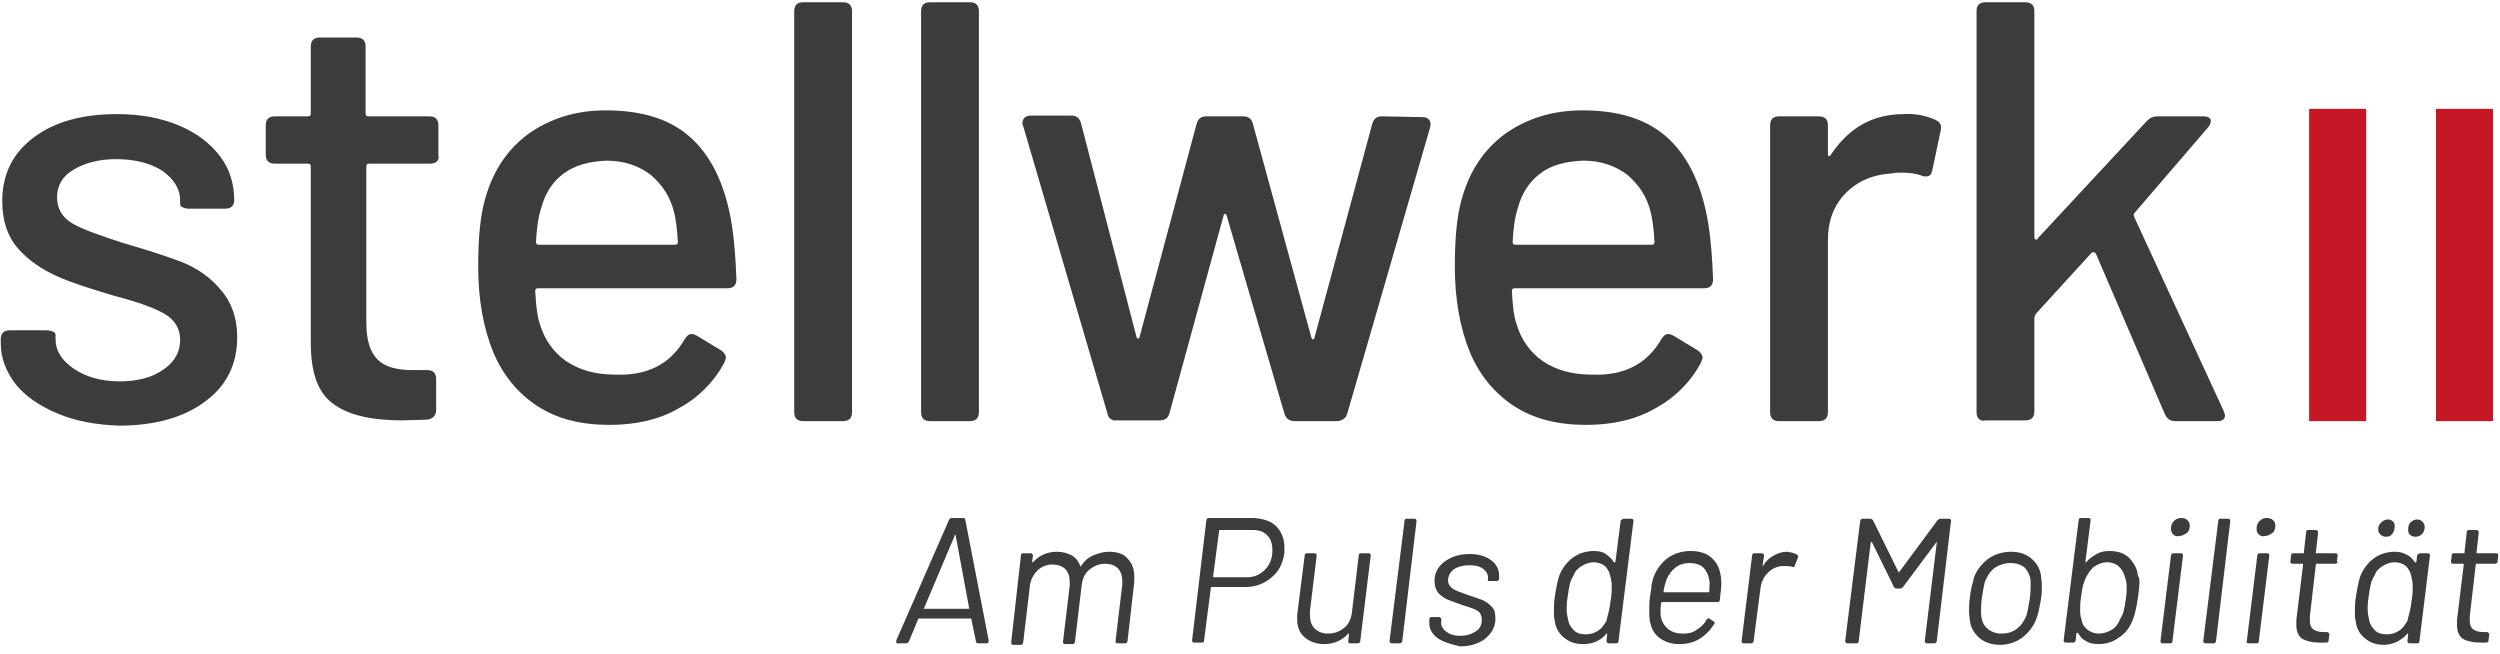 <svg xmlns="http://www.w3.org/2000/svg" xmlns:xlink="http://www.w3.org/1999/xlink" viewBox="0 0 218 57" version="1.1"><!-- Generator: Sketch 49 (51002) - http://www.bohemiancoding.com/sketch --><title>stellwerk2-logo</title><desc>Created with Sketch.</desc><defs/><g id="Page-1" stroke="none" stroke-width="1" fill="none" fill-rule="evenodd"><g id="stellwerk2-logo" fill-rule="nonzero"><g id="Group" transform="translate(77.897, 45.167)" fill="#3C3D3A"><path d="M7.201,10.735 L6.808,8.837 C6.808,8.837 6.808,8.837 6.808,8.772 C6.808,8.772 6.808,8.772 6.742,8.772 L2.226,8.772 C2.226,8.772 2.16,8.772 2.16,8.837 L1.375,10.735 C1.309,10.866 1.244,10.932 1.113,10.932 L0.393,10.932 C0.327,10.932 0.262,10.932 0.262,10.866 C0.262,10.801 0.262,10.735 0.262,10.67 L4.844,0.196 C4.909,0.065 4.975,1.42108547e-14 5.106,1.42108547e-14 L6.088,1.42108547e-14 C6.219,1.42108547e-14 6.284,0.065 6.284,0.196 L8.313,10.67 L8.313,10.735 C8.313,10.866 8.248,10.932 8.117,10.932 L7.397,10.932 C7.266,10.932 7.201,10.866 7.201,10.735 Z M2.684,7.921 L6.546,7.921 C6.546,7.921 6.611,7.921 6.611,7.921 C6.611,7.921 6.611,7.855 6.611,7.855 L5.433,1.506 C5.433,1.44 5.433,1.44 5.433,1.44 C5.433,1.44 5.368,1.44 5.368,1.506 L2.684,7.855 C2.618,7.855 2.618,7.921 2.684,7.921 Z" id="Shape"/><path d="M20.423,3.535 C20.816,3.928 21.013,4.451 21.013,5.106 C21.013,5.171 21.013,5.368 21.013,5.564 L20.423,10.735 C20.423,10.801 20.358,10.866 20.358,10.866 C20.293,10.932 20.293,10.932 20.227,10.932 L19.572,10.932 C19.442,10.932 19.376,10.866 19.376,10.735 L19.965,5.826 C19.965,5.76 19.965,5.63 19.965,5.499 C19.965,5.04 19.834,4.648 19.572,4.386 C19.311,4.124 18.918,3.993 18.46,3.993 C17.936,3.993 17.478,4.189 17.085,4.517 C16.692,4.844 16.496,5.302 16.43,5.826 L15.841,10.801 C15.841,10.866 15.776,10.932 15.776,10.932 C15.71,10.997 15.71,10.997 15.645,10.997 L14.99,10.997 C14.859,10.997 14.794,10.932 14.794,10.801 L15.383,5.891 C15.383,5.826 15.383,5.695 15.383,5.564 C15.383,5.106 15.252,4.713 14.99,4.451 C14.728,4.189 14.336,4.059 13.877,4.059 C13.354,4.059 12.896,4.255 12.568,4.582 C12.241,4.909 11.979,5.368 11.914,5.891 L11.325,10.866 C11.325,10.932 11.259,10.997 11.259,10.997 C11.194,11.063 11.194,11.063 11.128,11.063 L10.474,11.063 C10.343,11.063 10.277,10.997 10.277,10.866 L11.128,3.273 C11.128,3.142 11.194,3.077 11.325,3.077 L11.979,3.077 C12.045,3.077 12.045,3.077 12.11,3.142 C12.176,3.208 12.176,3.208 12.176,3.273 L12.11,3.797 C12.11,3.797 12.11,3.862 12.11,3.862 C12.11,3.862 12.176,3.862 12.176,3.862 C12.699,3.273 13.419,2.946 14.27,2.946 C14.794,2.946 15.187,3.077 15.579,3.273 C15.907,3.469 16.169,3.797 16.299,4.189 C16.299,4.255 16.365,4.255 16.365,4.189 C16.627,3.797 16.954,3.469 17.412,3.273 C17.871,3.077 18.329,2.946 18.787,2.946 C19.572,2.946 20.096,3.142 20.423,3.535 Z" id="Shape"/><path d="M33.384,0.72 C33.843,1.178 34.105,1.833 34.105,2.553 C34.105,2.618 34.105,2.815 34.105,3.011 C33.974,3.928 33.646,4.648 32.992,5.171 C32.403,5.695 31.617,6.022 30.701,6.022 L27.755,6.022 C27.689,6.022 27.689,6.022 27.689,6.088 L27.1,10.67 C27.1,10.801 27.035,10.866 26.904,10.866 L26.249,10.866 C26.118,10.866 26.053,10.801 26.053,10.67 L27.297,0.196 C27.297,0.131 27.362,0.065 27.362,0.065 C27.428,-1.42108547e-14 27.428,-1.42108547e-14 27.493,-1.42108547e-14 L31.421,-1.42108547e-14 C32.272,0.065 32.926,0.262 33.384,0.72 Z M32.403,4.517 C32.861,4.059 33.057,3.469 33.057,2.815 C33.057,2.291 32.926,1.833 32.599,1.506 C32.272,1.178 31.879,1.047 31.29,1.047 L28.475,1.047 C28.41,1.047 28.41,1.047 28.41,1.113 L27.886,5.106 C27.886,5.171 27.886,5.171 27.951,5.171 L30.832,5.171 C31.421,5.171 31.944,4.975 32.403,4.517 Z" id="Shape"/><path d="M40.781,3.077 L41.436,3.077 C41.567,3.077 41.632,3.142 41.632,3.273 L40.716,10.735 C40.716,10.801 40.716,10.866 40.651,10.866 C40.585,10.932 40.585,10.932 40.52,10.932 L39.865,10.932 C39.734,10.932 39.669,10.866 39.669,10.735 L39.734,10.146 C39.734,10.146 39.734,10.081 39.734,10.081 C39.734,10.081 39.669,10.081 39.669,10.081 C39.145,10.67 38.425,10.997 37.574,10.997 C36.919,10.997 36.33,10.801 35.872,10.408 C35.414,10.015 35.217,9.492 35.217,8.837 C35.217,8.772 35.217,8.641 35.217,8.444 L35.872,3.273 C35.872,3.142 35.937,3.077 36.068,3.077 L36.723,3.077 C36.854,3.077 36.919,3.142 36.919,3.273 L36.33,8.117 C36.33,8.182 36.33,8.313 36.33,8.444 C36.33,8.968 36.461,9.361 36.723,9.623 C36.985,9.884 37.378,10.081 37.901,10.081 C38.49,10.081 38.949,9.884 39.341,9.557 C39.734,9.23 39.93,8.772 39.996,8.182 L40.585,3.273 C40.585,3.142 40.651,3.077 40.781,3.077 Z" id="Shape"/><path d="M43.269,10.735 L44.578,0.262 C44.578,0.131 44.644,0.065 44.774,0.065 L45.429,0.065 C45.56,0.065 45.625,0.131 45.625,0.262 L44.382,10.735 C44.382,10.801 44.316,10.866 44.316,10.866 C44.251,10.932 44.251,10.932 44.185,10.932 L43.531,10.932 C43.334,10.932 43.269,10.866 43.269,10.735 Z" id="Shape"/><path d="M47.458,10.474 C47,10.146 46.738,9.688 46.738,9.164 C46.738,9.099 46.738,9.033 46.738,8.968 L46.738,8.837 C46.738,8.706 46.804,8.641 46.935,8.641 L47.589,8.641 C47.655,8.641 47.655,8.641 47.72,8.706 C47.786,8.706 47.786,8.772 47.786,8.837 L47.786,8.968 C47.72,9.295 47.851,9.623 48.178,9.884 C48.506,10.146 48.898,10.277 49.422,10.277 C49.946,10.277 50.404,10.146 50.797,9.884 C51.19,9.623 51.32,9.295 51.32,8.837 C51.32,8.641 51.255,8.444 51.124,8.248 C50.993,8.117 50.797,7.986 50.6,7.921 C50.404,7.855 50.077,7.724 49.619,7.593 C49.095,7.397 48.702,7.266 48.375,7.135 C48.047,7.004 47.786,6.808 47.524,6.546 C47.327,6.284 47.196,5.957 47.196,5.564 C47.196,5.433 47.196,5.368 47.196,5.302 C47.262,4.648 47.589,4.124 48.178,3.731 C48.768,3.338 49.422,3.142 50.273,3.142 C51.059,3.142 51.648,3.338 52.106,3.666 C52.564,3.993 52.826,4.451 52.826,5.04 C52.826,5.171 52.826,5.237 52.826,5.302 C52.826,5.368 52.761,5.433 52.761,5.433 C52.695,5.499 52.695,5.499 52.63,5.499 L52.041,5.499 C51.975,5.499 51.91,5.499 51.91,5.499 C51.844,5.499 51.844,5.433 51.844,5.433 L51.844,5.368 C51.91,5.04 51.779,4.713 51.451,4.451 C51.124,4.189 50.731,4.124 50.208,4.124 C49.684,4.124 49.226,4.255 48.898,4.451 C48.571,4.713 48.375,5.04 48.375,5.433 C48.375,5.76 48.506,5.957 48.768,6.153 C49.029,6.35 49.488,6.481 50.011,6.677 C50.535,6.873 50.993,7.004 51.32,7.135 C51.648,7.266 51.91,7.462 52.171,7.724 C52.433,7.986 52.499,8.313 52.499,8.706 C52.499,8.837 52.499,8.903 52.499,8.968 C52.433,9.623 52.106,10.146 51.517,10.604 C50.928,10.997 50.273,11.194 49.422,11.194 C48.571,10.997 47.917,10.801 47.458,10.474 Z" id="Shape"/><path d="M63.561,0.131 C63.627,0.065 63.627,0.065 63.692,0.065 L64.347,0.065 C64.478,0.065 64.543,0.131 64.543,0.262 L63.234,10.735 C63.234,10.866 63.169,10.932 63.038,10.932 L62.383,10.932 C62.318,10.932 62.318,10.932 62.252,10.866 C62.187,10.801 62.187,10.801 62.187,10.735 L62.252,10.146 C62.252,10.146 62.252,10.081 62.252,10.081 C62.252,10.081 62.187,10.081 62.187,10.081 C61.663,10.735 60.943,10.997 60.158,10.997 C59.437,10.997 58.914,10.801 58.456,10.408 C57.997,10.015 57.736,9.557 57.67,8.903 C57.605,8.706 57.605,8.444 57.605,8.182 C57.605,7.79 57.605,7.397 57.67,6.939 C57.801,6.088 57.932,5.433 58.063,5.04 C58.325,4.386 58.717,3.862 59.241,3.469 C59.765,3.077 60.419,2.88 61.074,2.88 C61.467,2.88 61.859,2.946 62.121,3.142 C62.383,3.338 62.645,3.535 62.841,3.862 C62.841,3.862 62.841,3.928 62.907,3.862 C62.907,3.862 62.972,3.862 62.972,3.797 L63.431,0.196 C63.496,0.196 63.496,0.131 63.561,0.131 Z M62.383,8.182 C62.449,7.921 62.514,7.528 62.58,7.004 C62.645,6.611 62.645,6.284 62.645,5.891 C62.645,5.63 62.58,5.302 62.514,5.04 C62.449,4.713 62.252,4.386 62.056,4.189 C61.794,3.993 61.467,3.862 61.074,3.862 C60.681,3.862 60.354,3.993 60.027,4.189 C59.699,4.386 59.437,4.648 59.307,5.04 C59.176,5.237 59.045,5.499 58.979,5.826 C58.914,6.153 58.848,6.481 58.783,7.004 C58.717,7.397 58.717,7.724 58.717,8.052 C58.717,8.313 58.783,8.575 58.848,8.903 C58.914,9.295 59.11,9.557 59.372,9.819 C59.634,10.081 60.027,10.146 60.419,10.146 C60.812,10.146 61.205,10.015 61.467,9.819 C61.794,9.623 61.99,9.295 62.187,8.968 C62.252,8.641 62.318,8.444 62.383,8.182 Z" id="Shape"/><path d="M70.042,9.754 C70.369,9.557 70.697,9.295 70.893,8.903 C70.893,8.837 70.958,8.837 71.024,8.772 C71.089,8.706 71.155,8.772 71.155,8.772 L71.548,9.033 C71.613,9.033 71.613,9.099 71.613,9.164 C71.613,9.164 71.613,9.23 71.548,9.295 C71.22,9.819 70.827,10.212 70.304,10.539 C69.78,10.866 69.191,10.997 68.536,10.997 C67.816,10.997 67.293,10.801 66.834,10.474 C66.376,10.146 66.114,9.688 65.983,9.033 C65.918,8.706 65.918,8.444 65.918,8.052 C65.918,7.724 65.918,7.331 65.983,6.873 C66.049,6.415 66.114,6.088 66.114,5.826 C66.18,5.564 66.245,5.302 66.311,5.106 C66.573,4.451 66.965,3.928 67.554,3.469 C68.144,3.077 68.798,2.88 69.518,2.88 C70.435,2.88 71.089,3.142 71.548,3.666 C72.006,4.189 72.202,4.844 72.202,5.76 C72.202,6.088 72.137,6.546 72.071,7.135 C72.071,7.266 72.006,7.331 71.875,7.331 L67.031,7.331 C66.965,7.331 66.965,7.331 66.965,7.397 C66.9,7.724 66.9,7.986 66.9,8.248 C66.9,8.772 67.096,9.23 67.424,9.557 C67.751,9.884 68.209,10.081 68.798,10.081 C69.322,10.081 69.715,10.015 70.042,9.754 Z M68.209,4.32 C67.882,4.582 67.62,4.909 67.424,5.368 C67.358,5.564 67.227,5.957 67.162,6.415 C67.162,6.481 67.162,6.481 67.227,6.481 L71.089,6.481 C71.155,6.481 71.155,6.481 71.155,6.415 C71.155,5.957 71.22,5.63 71.155,5.433 C71.089,4.975 70.893,4.582 70.631,4.32 C70.369,4.059 69.911,3.928 69.387,3.928 C68.995,3.928 68.536,4.059 68.209,4.32 Z" id="Shape"/><path d="M78.814,3.208 C78.879,3.273 78.944,3.338 78.879,3.469 L78.617,4.124 C78.617,4.255 78.486,4.32 78.355,4.255 C78.159,4.189 77.897,4.189 77.635,4.189 C77.112,4.189 76.653,4.386 76.261,4.779 C75.868,5.171 75.671,5.63 75.606,6.219 L75.017,10.735 C75.017,10.801 74.951,10.866 74.951,10.866 C74.886,10.932 74.886,10.932 74.821,10.932 L74.166,10.932 C74.035,10.932 73.97,10.866 73.97,10.735 L74.886,3.273 C74.886,3.142 74.951,3.077 75.082,3.077 L75.737,3.077 C75.802,3.077 75.802,3.077 75.868,3.142 C75.933,3.208 75.933,3.208 75.933,3.273 L75.802,4.124 C75.802,4.189 75.802,4.189 75.802,4.189 C75.802,4.189 75.868,4.189 75.868,4.124 C76.13,3.731 76.392,3.469 76.784,3.273 C77.112,3.077 77.504,2.946 77.963,2.946 C78.355,3.011 78.617,3.077 78.814,3.208 Z" id="Shape"/><path d="M83.068,10.866 C83.003,10.801 83.003,10.801 83.003,10.735 L84.312,0.262 C84.312,0.196 84.378,0.131 84.378,0.131 C84.443,0.065 84.443,0.065 84.509,0.065 L85.229,0.065 C85.294,0.065 85.36,0.131 85.425,0.196 L87.651,4.713 C87.651,4.779 87.716,4.779 87.716,4.713 L91.055,0.196 C91.12,0.131 91.251,0.065 91.316,0.065 L92.036,0.065 C92.167,0.065 92.233,0.131 92.233,0.262 L90.989,10.735 C90.989,10.801 90.924,10.866 90.924,10.866 C90.858,10.932 90.858,10.932 90.793,10.932 L90.138,10.932 C90.007,10.932 89.942,10.866 89.942,10.735 L90.989,2.16 C90.989,2.095 90.989,2.095 90.989,2.095 C90.989,2.095 90.924,2.095 90.924,2.16 L88.043,6.022 C87.978,6.088 87.912,6.153 87.782,6.153 L87.454,6.153 C87.389,6.153 87.323,6.088 87.258,6.022 L85.36,2.16 C85.36,2.16 85.36,2.095 85.294,2.095 C85.294,2.095 85.229,2.095 85.229,2.16 L84.181,10.735 C84.181,10.866 84.116,10.932 83.985,10.932 L83.33,10.932 C83.134,10.932 83.068,10.932 83.068,10.866 Z" id="Shape"/><path d="M94.72,10.474 C94.262,10.081 93.935,9.557 93.869,8.903 C93.869,8.706 93.804,8.444 93.804,8.182 C93.804,7.855 93.804,7.462 93.869,7.004 C93.935,6.219 94.131,5.63 94.262,5.106 C94.524,4.451 94.982,3.928 95.506,3.535 C96.095,3.142 96.75,2.946 97.47,2.946 C98.19,2.946 98.779,3.142 99.237,3.535 C99.695,3.928 100.023,4.451 100.088,5.106 C100.088,5.302 100.153,5.564 100.153,5.826 C100.153,6.153 100.153,6.546 100.088,7.004 C99.957,7.79 99.826,8.444 99.63,8.903 C99.368,9.557 98.91,10.081 98.386,10.474 C97.797,10.866 97.208,11.063 96.488,11.063 C95.833,11.063 95.179,10.866 94.72,10.474 Z M97.928,9.688 C98.321,9.426 98.582,9.033 98.779,8.575 C98.91,8.248 98.975,7.724 99.106,7.004 C99.172,6.546 99.172,6.153 99.172,5.826 C99.172,5.63 99.172,5.499 99.172,5.433 C99.106,4.975 98.91,4.582 98.648,4.32 C98.321,4.059 97.928,3.928 97.404,3.928 C96.946,3.928 96.488,4.059 96.095,4.32 C95.702,4.582 95.44,4.975 95.244,5.433 C95.113,5.695 95.048,6.219 94.917,7.004 C94.851,7.462 94.851,7.855 94.851,8.182 C94.851,8.772 94.982,9.23 95.309,9.557 C95.637,9.884 96.095,10.081 96.619,10.081 C97.142,10.081 97.601,9.95 97.928,9.688 Z" id="Shape"/><path d="M108.663,5.63 C108.663,5.957 108.598,6.415 108.532,6.939 C108.401,7.79 108.27,8.444 108.074,8.903 C107.812,9.557 107.419,10.081 106.896,10.408 C106.372,10.801 105.783,10.997 105.063,10.997 C104.67,10.997 104.277,10.932 104.016,10.735 C103.688,10.604 103.492,10.343 103.296,10.015 C103.296,10.015 103.296,10.015 103.23,10.015 C103.23,10.015 103.165,10.015 103.165,10.081 L103.099,10.67 C103.099,10.735 103.034,10.801 103.034,10.801 C102.968,10.866 102.968,10.866 102.903,10.866 L102.248,10.866 C102.117,10.866 102.052,10.801 102.052,10.67 L103.361,0.196 C103.361,0.065 103.426,0 103.557,0 L104.212,0 C104.343,0 104.408,0.065 104.408,0.196 L103.95,3.797 C103.95,3.797 103.95,3.862 103.95,3.862 C103.95,3.862 104.016,3.862 104.016,3.862 C104.277,3.535 104.605,3.338 104.932,3.142 C105.259,2.946 105.652,2.88 106.045,2.88 C106.765,2.88 107.354,3.077 107.747,3.469 C108.14,3.862 108.467,4.386 108.532,5.04 C108.663,5.237 108.663,5.433 108.663,5.63 Z M107.289,8.117 C107.354,7.855 107.419,7.462 107.485,7.004 C107.55,6.546 107.55,6.219 107.55,6.022 C107.55,5.63 107.485,5.368 107.354,5.04 C107.289,4.713 107.092,4.451 106.83,4.189 C106.569,3.993 106.241,3.862 105.848,3.862 C105.456,3.862 105.128,3.993 104.801,4.189 C104.474,4.386 104.277,4.713 104.081,5.04 C103.95,5.237 103.885,5.499 103.754,5.826 C103.688,6.088 103.623,6.481 103.557,7.004 C103.492,7.397 103.492,7.724 103.492,8.117 C103.492,8.444 103.557,8.706 103.623,8.903 C103.688,9.295 103.885,9.557 104.146,9.754 C104.408,9.95 104.736,10.081 105.128,10.081 C105.521,10.081 105.914,9.95 106.241,9.754 C106.569,9.557 106.83,9.23 106.961,8.837 C107.092,8.641 107.223,8.379 107.289,8.117 Z" id="Shape"/><path d="M110.496,10.735 L111.413,3.273 C111.413,3.208 111.478,3.142 111.478,3.142 C111.543,3.077 111.543,3.077 111.609,3.077 L112.264,3.077 C112.394,3.077 112.46,3.142 112.46,3.273 L111.543,10.735 C111.543,10.866 111.478,10.932 111.347,10.932 L110.692,10.932 C110.562,10.932 110.496,10.866 110.496,10.735 Z M111.609,1.44 C111.478,1.309 111.413,1.178 111.413,0.916 C111.413,0.655 111.478,0.458 111.674,0.262 C111.871,0.065 112.067,0 112.329,0 C112.525,0 112.722,0.065 112.853,0.196 C112.984,0.327 113.049,0.458 113.049,0.655 C113.049,0.916 112.984,1.178 112.787,1.309 C112.591,1.44 112.394,1.571 112.133,1.571 C111.936,1.636 111.74,1.571 111.609,1.44 Z" id="Shape"/><path d="M114.227,10.735 L115.536,0.262 C115.536,0.131 115.602,0.065 115.733,0.065 L116.387,0.065 C116.518,0.065 116.584,0.131 116.584,0.262 L115.34,10.735 C115.34,10.801 115.275,10.866 115.275,10.866 C115.209,10.932 115.209,10.932 115.144,10.932 L114.489,10.932 C114.293,10.932 114.227,10.866 114.227,10.735 Z" id="Shape"/><path d="M118.024,10.735 L118.94,3.273 C118.94,3.208 119.006,3.142 119.006,3.142 C119.071,3.077 119.071,3.077 119.137,3.077 L119.791,3.077 C119.922,3.077 119.988,3.142 119.988,3.273 L119.071,10.735 C119.071,10.866 119.006,10.932 118.875,10.932 L118.22,10.932 C118.024,10.932 117.959,10.866 118.024,10.735 Z M119.071,1.44 C118.94,1.309 118.875,1.178 118.875,0.916 C118.875,0.655 118.94,0.458 119.137,0.262 C119.333,0.065 119.53,0 119.791,0 C119.988,0 120.184,0.065 120.315,0.196 C120.446,0.327 120.511,0.458 120.511,0.655 C120.511,0.916 120.446,1.178 120.25,1.309 C120.053,1.44 119.857,1.571 119.595,1.571 C119.399,1.636 119.202,1.571 119.071,1.44 Z" id="Shape"/><path d="M125.879,3.928 C125.814,3.993 125.814,3.993 125.748,3.993 L124.112,3.993 C124.046,3.993 124.046,3.993 124.046,4.059 L123.523,8.575 C123.523,8.641 123.523,8.772 123.523,8.903 C123.523,9.295 123.588,9.492 123.784,9.688 C123.981,9.819 124.243,9.95 124.701,9.95 L125.028,9.95 C125.094,9.95 125.094,9.95 125.159,10.015 C125.225,10.081 125.225,10.081 125.225,10.146 L125.159,10.67 C125.159,10.801 125.094,10.866 124.963,10.866 L124.374,10.866 C123.719,10.866 123.195,10.735 122.868,10.539 C122.541,10.343 122.344,9.884 122.344,9.361 C122.344,9.295 122.344,9.164 122.344,8.903 L122.933,4.059 C122.933,3.993 122.933,3.993 122.868,3.993 L122.017,3.993 C121.886,3.993 121.821,3.928 121.821,3.797 L121.886,3.273 C121.886,3.142 121.952,3.077 122.082,3.077 L122.933,3.077 C122.933,3.077 122.999,3.077 122.999,3.077 C122.999,3.077 122.999,3.011 122.999,3.011 L123.195,1.244 C123.195,1.113 123.261,1.047 123.392,1.047 L124.046,1.047 C124.112,1.047 124.112,1.047 124.177,1.113 C124.243,1.178 124.243,1.178 124.243,1.244 L124.046,3.011 C124.046,3.077 124.046,3.077 124.112,3.077 L125.748,3.077 C125.879,3.077 125.945,3.142 125.945,3.273 L125.879,3.797 C126.01,3.862 125.945,3.928 125.879,3.928 Z" id="Shape"/><path d="M133.014,3.142 C133.08,3.077 133.08,3.077 133.145,3.077 L133.8,3.077 C133.931,3.077 133.996,3.142 133.996,3.273 L133.08,10.735 C133.08,10.866 133.014,10.932 132.883,10.932 L132.229,10.932 C132.098,10.932 132.032,10.866 132.032,10.735 L132.098,10.146 C132.098,10.146 132.098,10.081 132.098,10.081 C132.098,10.081 132.032,10.081 132.032,10.081 C131.771,10.408 131.443,10.604 131.116,10.801 C130.789,10.932 130.396,11.063 130.003,11.063 C129.283,11.063 128.759,10.866 128.301,10.474 C127.843,10.081 127.581,9.623 127.516,8.968 C127.45,8.772 127.45,8.51 127.45,8.248 C127.45,7.855 127.45,7.462 127.516,7.004 C127.647,6.153 127.777,5.499 127.908,5.106 C128.17,4.451 128.563,3.928 129.087,3.535 C129.61,3.142 130.265,2.946 130.92,2.946 C131.312,2.946 131.64,3.011 131.967,3.208 C132.294,3.338 132.491,3.6 132.687,3.862 C132.687,3.862 132.687,3.928 132.752,3.862 C132.752,3.862 132.818,3.862 132.818,3.797 L132.883,3.208 C132.949,3.208 132.949,3.142 133.014,3.142 Z M132.229,8.182 C132.294,7.921 132.36,7.528 132.425,7.004 C132.491,6.611 132.491,6.284 132.491,5.891 C132.491,5.63 132.425,5.302 132.36,5.04 C132.294,4.713 132.098,4.386 131.901,4.189 C131.64,3.993 131.312,3.862 130.92,3.862 C130.527,3.862 130.199,3.993 129.872,4.189 C129.545,4.386 129.283,4.648 129.152,5.04 C129.021,5.237 128.89,5.499 128.825,5.826 C128.759,6.088 128.694,6.481 128.628,7.004 C128.563,7.397 128.563,7.724 128.563,8.052 C128.563,8.313 128.628,8.575 128.694,8.903 C128.759,9.295 128.956,9.557 129.218,9.819 C129.479,10.081 129.872,10.146 130.265,10.146 C130.658,10.146 131.05,10.015 131.312,9.819 C131.64,9.623 131.836,9.295 132.032,8.968 C132.098,8.641 132.163,8.444 132.229,8.182 Z M129.676,1.44 C129.545,1.309 129.479,1.178 129.479,0.982 C129.479,0.786 129.545,0.589 129.741,0.393 C129.872,0.262 130.069,0.131 130.33,0.131 C130.527,0.131 130.658,0.196 130.789,0.327 C130.92,0.458 130.92,0.589 130.92,0.786 C130.92,0.982 130.854,1.178 130.723,1.375 C130.592,1.571 130.396,1.636 130.199,1.636 C129.938,1.636 129.807,1.571 129.676,1.44 Z M132.229,1.44 C132.098,1.309 132.098,1.178 132.098,0.982 C132.098,0.72 132.163,0.524 132.294,0.393 C132.425,0.262 132.621,0.131 132.883,0.131 C133.08,0.131 133.211,0.196 133.342,0.327 C133.472,0.458 133.538,0.589 133.538,0.786 C133.538,0.982 133.472,1.178 133.342,1.375 C133.211,1.506 133.014,1.636 132.752,1.636 C132.491,1.636 132.36,1.571 132.229,1.44 Z" id="Shape"/><path d="M139.822,3.928 C139.757,3.993 139.757,3.993 139.691,3.993 L138.055,3.993 C137.989,3.993 137.989,3.993 137.989,4.059 L137.466,8.575 C137.466,8.641 137.466,8.772 137.466,8.903 C137.466,9.295 137.531,9.492 137.727,9.688 C137.924,9.819 138.186,9.95 138.644,9.95 L138.971,9.95 C139.037,9.95 139.037,9.95 139.102,10.015 C139.167,10.081 139.167,10.081 139.167,10.146 L139.102,10.67 C139.102,10.801 139.037,10.866 138.906,10.866 L138.382,10.866 C137.727,10.866 137.204,10.735 136.876,10.539 C136.549,10.343 136.353,9.884 136.353,9.361 C136.353,9.295 136.353,9.164 136.353,8.903 L136.942,4.059 C136.942,3.993 136.942,3.993 136.876,3.993 L136.025,3.993 C135.894,3.993 135.829,3.928 135.829,3.797 L135.894,3.273 C135.894,3.142 135.96,3.077 136.091,3.077 L136.942,3.077 C136.942,3.077 137.007,3.077 137.007,3.077 C137.007,3.077 137.007,3.011 137.007,3.011 L137.204,1.244 C137.204,1.113 137.269,1.047 137.4,1.047 L138.055,1.047 C138.12,1.047 138.12,1.047 138.186,1.113 C138.251,1.178 138.251,1.178 138.251,1.244 L138.055,3.011 C138.055,3.077 138.055,3.077 138.12,3.077 L139.757,3.077 C139.888,3.077 139.953,3.142 139.953,3.273 L139.888,3.797 C139.888,3.862 139.888,3.928 139.822,3.928 Z" id="Shape"/></g><g id="Group" fill="#3C3D3A"><path d="M5.04,36.068 C3.469,35.414 2.226,34.563 1.375,33.515 C0.524,32.403 0.065,31.224 0.065,29.915 L0.065,29.588 C0.065,29.326 0.131,29.13 0.262,28.999 C0.393,28.868 0.589,28.802 0.851,28.802 L4.059,28.802 C4.32,28.802 4.517,28.868 4.648,28.933 C4.779,28.999 4.844,29.064 4.844,29.195 L4.844,29.588 C4.844,30.57 5.368,31.421 6.415,32.141 C7.462,32.861 8.837,33.254 10.408,33.254 C11.979,33.254 13.288,32.926 14.27,32.206 C15.252,31.552 15.71,30.635 15.71,29.653 C15.71,28.671 15.252,27.886 14.336,27.362 C13.419,26.839 11.979,26.315 9.95,25.791 C7.986,25.202 6.284,24.678 4.975,24.089 C3.666,23.5 2.487,22.715 1.571,21.667 C0.655,20.62 0.196,19.245 0.196,17.543 C0.196,15.187 1.113,13.354 2.946,11.979 C4.779,10.604 7.201,9.95 10.212,9.95 C12.241,9.95 14.008,10.277 15.579,10.932 C17.15,11.586 18.329,12.503 19.18,13.616 C20.031,14.728 20.423,16.038 20.423,17.478 C20.423,17.674 20.358,17.871 20.227,18.001 C20.096,18.132 19.9,18.198 19.638,18.198 L16.496,18.198 C16.234,18.198 16.038,18.132 15.907,18.067 C15.776,18.001 15.71,17.936 15.71,17.805 L15.71,17.478 C15.71,16.496 15.187,15.645 14.205,14.925 C13.223,14.27 11.848,13.877 10.146,13.877 C8.641,13.877 7.397,14.205 6.415,14.794 C5.433,15.383 4.975,16.169 4.975,17.216 C4.975,18.198 5.433,18.983 6.35,19.507 C7.266,20.031 8.772,20.554 10.801,21.209 C12.83,21.798 14.467,22.322 15.841,22.845 C17.15,23.369 18.329,24.155 19.245,25.267 C20.162,26.315 20.685,27.689 20.685,29.391 C20.685,31.748 19.769,33.646 17.871,35.021 C16.038,36.396 13.485,37.116 10.408,37.116 C8.379,37.05 6.611,36.723 5.04,36.068 Z" id="Shape"/><path d="M38.098,14.074 C37.967,14.205 37.77,14.27 37.508,14.27 L32.206,14.27 C32.01,14.27 31.944,14.336 31.944,14.532 L31.944,28.148 C31.944,29.653 32.272,30.701 32.926,31.355 C33.581,32.01 34.628,32.272 36.003,32.272 L37.247,32.272 C37.508,32.272 37.705,32.337 37.836,32.468 C37.967,32.599 38.032,32.795 38.032,33.057 L38.032,35.741 C38.032,36.199 37.77,36.527 37.247,36.592 L35.086,36.657 C32.403,36.657 30.373,36.199 29.064,35.217 C27.755,34.301 27.1,32.534 27.1,29.915 L27.1,14.532 C27.1,14.336 27.035,14.27 26.839,14.27 L23.958,14.27 C23.696,14.27 23.5,14.205 23.369,14.074 C23.238,13.943 23.173,13.747 23.173,13.485 L23.173,10.932 C23.173,10.67 23.238,10.474 23.369,10.343 C23.5,10.212 23.696,10.146 23.958,10.146 L26.839,10.146 C27.035,10.146 27.1,10.081 27.1,9.884 L27.1,4.059 C27.1,3.797 27.166,3.6 27.297,3.469 C27.428,3.338 27.624,3.273 27.886,3.273 L31.093,3.273 C31.355,3.273 31.552,3.338 31.683,3.469 C31.813,3.6 31.879,3.797 31.879,4.059 L31.879,9.884 C31.879,10.081 31.944,10.146 32.141,10.146 L37.443,10.146 C37.705,10.146 37.901,10.212 38.032,10.343 C38.163,10.474 38.229,10.67 38.229,10.932 L38.229,13.485 C38.294,13.747 38.229,13.943 38.098,14.074 Z" id="Shape"/><path d="M59.699,29.588 C59.896,29.261 60.092,29.13 60.288,29.13 C60.485,29.13 60.616,29.195 60.747,29.261 L62.907,30.57 C63.169,30.766 63.3,30.962 63.3,31.224 L63.169,31.617 C62.252,33.319 60.878,34.694 59.176,35.61 C57.474,36.592 55.444,37.05 53.153,37.05 C50.666,37.05 48.571,36.527 46.869,35.414 C45.167,34.301 43.858,32.73 43.007,30.701 C42.156,28.606 41.698,26.118 41.698,23.238 C41.698,20.685 41.894,18.787 42.287,17.412 C42.942,14.99 44.185,13.092 46.018,11.717 C47.917,10.343 50.208,9.623 52.826,9.623 C56.164,9.623 58.652,10.474 60.419,12.176 C62.187,13.877 63.3,16.365 63.823,19.638 C64.02,20.947 64.151,22.518 64.216,24.351 C64.216,24.875 63.954,25.137 63.431,25.137 L46.935,25.137 C46.738,25.137 46.673,25.202 46.673,25.398 C46.738,26.708 46.869,27.689 47.066,28.213 C47.458,29.588 48.244,30.701 49.357,31.486 C50.535,32.272 51.91,32.664 53.612,32.664 C56.426,32.795 58.456,31.748 59.699,29.588 Z M49.16,15.121 C48.178,15.841 47.524,16.889 47.196,18.132 C46.935,18.918 46.804,19.9 46.738,21.078 C46.738,21.274 46.804,21.34 47,21.34 L58.848,21.34 C59.045,21.34 59.11,21.274 59.11,21.078 C59.045,19.9 58.914,19.049 58.783,18.525 C58.456,17.15 57.736,16.103 56.754,15.252 C55.706,14.467 54.463,14.008 52.891,14.008 C51.386,14.074 50.142,14.401 49.16,15.121 Z" id="Shape"/><path d="M69.453,36.527 C69.322,36.396 69.256,36.199 69.256,35.937 L69.256,0.982 C69.256,0.72 69.322,0.524 69.453,0.393 C69.584,0.262 69.78,0.196 70.042,0.196 L73.511,0.196 C73.773,0.196 73.97,0.262 74.1,0.393 C74.231,0.524 74.297,0.72 74.297,0.982 L74.297,35.937 C74.297,36.199 74.231,36.396 74.1,36.527 C73.97,36.657 73.773,36.723 73.511,36.723 L70.042,36.723 C69.78,36.723 69.584,36.657 69.453,36.527 Z" id="Shape"/><path d="M80.516,36.527 C80.385,36.396 80.319,36.199 80.319,35.937 L80.319,0.982 C80.319,0.72 80.385,0.524 80.516,0.393 C80.646,0.262 80.843,0.196 81.105,0.196 L84.574,0.196 C84.836,0.196 85.032,0.262 85.163,0.393 C85.294,0.524 85.36,0.72 85.36,0.982 L85.36,35.937 C85.36,36.199 85.294,36.396 85.163,36.527 C85.032,36.657 84.836,36.723 84.574,36.723 L81.105,36.723 C80.843,36.723 80.646,36.657 80.516,36.527 Z" id="Shape"/><path d="M96.553,36.003 L89.222,10.997 C89.156,10.932 89.156,10.866 89.156,10.735 C89.156,10.343 89.418,10.081 89.876,10.081 L93.411,10.081 C93.869,10.081 94.131,10.277 94.262,10.735 L99.106,29.391 C99.172,29.522 99.172,29.522 99.237,29.522 C99.302,29.522 99.368,29.457 99.368,29.391 L104.343,10.801 C104.474,10.343 104.736,10.146 105.194,10.146 L108.401,10.146 C108.86,10.146 109.121,10.343 109.252,10.801 L114.358,29.457 C114.424,29.588 114.424,29.588 114.489,29.588 C114.555,29.588 114.62,29.522 114.62,29.457 L119.66,10.801 C119.791,10.343 120.053,10.146 120.511,10.146 L124.046,10.212 C124.308,10.212 124.504,10.277 124.635,10.474 C124.766,10.604 124.766,10.866 124.701,11.128 L117.5,36.003 C117.435,36.199 117.369,36.396 117.173,36.527 C116.977,36.657 116.78,36.723 116.584,36.723 L112.918,36.723 C112.46,36.723 112.133,36.527 112.002,36.068 L106.961,18.787 C106.896,18.656 106.896,18.656 106.83,18.656 C106.765,18.656 106.699,18.721 106.699,18.787 L101.986,36.003 C101.855,36.461 101.594,36.657 101.135,36.657 L97.404,36.657 C96.946,36.723 96.619,36.461 96.553,36.003 Z" id="Shape"/><path d="M144.862,29.588 C145.059,29.261 145.255,29.13 145.452,29.13 C145.648,29.13 145.779,29.195 145.91,29.261 L148.07,30.57 C148.332,30.766 148.463,30.962 148.463,31.224 L148.332,31.617 C147.415,33.319 146.041,34.694 144.339,35.61 C142.637,36.592 140.608,37.05 138.316,37.05 C135.829,37.05 133.734,36.527 132.032,35.414 C130.33,34.301 129.021,32.73 128.17,30.701 C127.319,28.606 126.861,26.118 126.861,23.238 C126.861,20.685 127.057,18.787 127.45,17.412 C128.105,14.99 129.349,13.092 131.181,11.717 C133.08,10.343 135.371,9.623 137.989,9.623 C141.328,9.623 143.815,10.474 145.583,12.176 C147.35,13.877 148.463,16.365 148.986,19.638 C149.183,20.947 149.314,22.518 149.379,24.351 C149.379,24.875 149.117,25.137 148.594,25.137 L132.098,25.137 C131.901,25.137 131.836,25.202 131.836,25.398 C131.901,26.708 132.032,27.689 132.229,28.213 C132.621,29.588 133.407,30.701 134.52,31.486 C135.698,32.272 137.073,32.664 138.775,32.664 C141.589,32.795 143.619,31.748 144.862,29.588 Z M134.323,15.121 C133.342,15.841 132.687,16.889 132.36,18.132 C132.098,18.918 131.967,19.9 131.901,21.078 C131.901,21.274 131.967,21.34 132.163,21.34 L144.011,21.34 C144.208,21.34 144.273,21.274 144.273,21.078 C144.208,19.9 144.077,19.049 143.946,18.525 C143.619,17.15 142.899,16.103 141.917,15.252 C140.869,14.467 139.626,14.008 138.055,14.008 C136.484,14.074 135.24,14.401 134.323,15.121 Z" id="Shape"/><path d="M168.821,10.474 C169.214,10.67 169.344,10.997 169.214,11.455 L168.493,14.859 C168.428,15.187 168.297,15.383 167.97,15.383 C167.773,15.383 167.642,15.383 167.577,15.318 C167.053,15.121 166.464,15.056 165.81,15.056 C165.482,15.056 165.22,15.056 165.024,15.121 C163.388,15.187 162.013,15.776 160.966,16.823 C159.918,17.871 159.395,19.245 159.395,20.947 L159.395,35.937 C159.395,36.199 159.329,36.396 159.198,36.527 C159.067,36.657 158.871,36.723 158.609,36.723 L155.14,36.723 C154.878,36.723 154.681,36.657 154.551,36.527 C154.42,36.396 154.354,36.199 154.354,35.937 L154.354,10.932 C154.354,10.67 154.42,10.474 154.551,10.343 C154.681,10.212 154.878,10.146 155.14,10.146 L158.609,10.146 C158.871,10.146 159.067,10.212 159.198,10.343 C159.329,10.474 159.395,10.67 159.395,10.932 L159.395,13.354 C159.395,13.485 159.395,13.55 159.46,13.616 C159.525,13.616 159.591,13.616 159.656,13.485 C161.227,11.128 163.322,9.95 166.006,9.95 C166.988,9.884 167.97,10.081 168.821,10.474 Z" id="Shape"/><path d="M172.552,36.527 C172.421,36.396 172.356,36.199 172.356,35.937 L172.356,0.982 C172.356,0.72 172.421,0.524 172.552,0.393 C172.683,0.262 172.879,0.196 173.141,0.196 L176.61,0.196 C176.872,0.196 177.069,0.262 177.2,0.393 C177.331,0.524 177.396,0.72 177.396,0.982 L177.396,20.685 C177.396,20.816 177.461,20.882 177.527,20.882 C177.592,20.947 177.658,20.882 177.723,20.751 L187.215,10.539 C187.477,10.277 187.739,10.146 188.131,10.146 L192.124,10.146 C192.517,10.146 192.779,10.277 192.779,10.539 C192.779,10.735 192.714,10.866 192.583,11.063 L186.168,18.525 C186.037,18.656 186.037,18.721 186.102,18.918 L193.892,35.806 L194.023,36.199 C194.023,36.527 193.826,36.723 193.368,36.723 L189.702,36.723 C189.244,36.723 188.982,36.527 188.786,36.134 L182.764,22.125 C182.698,22.06 182.698,21.994 182.567,21.994 C182.502,21.994 182.436,21.994 182.371,22.06 L177.527,27.362 C177.461,27.493 177.396,27.624 177.396,27.755 L177.396,35.872 C177.396,36.134 177.331,36.33 177.2,36.461 C177.069,36.592 176.872,36.657 176.61,36.657 L173.141,36.657 C172.879,36.723 172.683,36.657 172.552,36.527 Z" id="Shape"/></g><rect id="Rectangle-path" fill="#C51824" x="201.354" y="9.492" width="4.975" height="27.231"/><rect id="Rectangle-path" fill="#C51824" x="212.417" y="9.492" width="4.975" height="27.231"/></g></g></svg>
